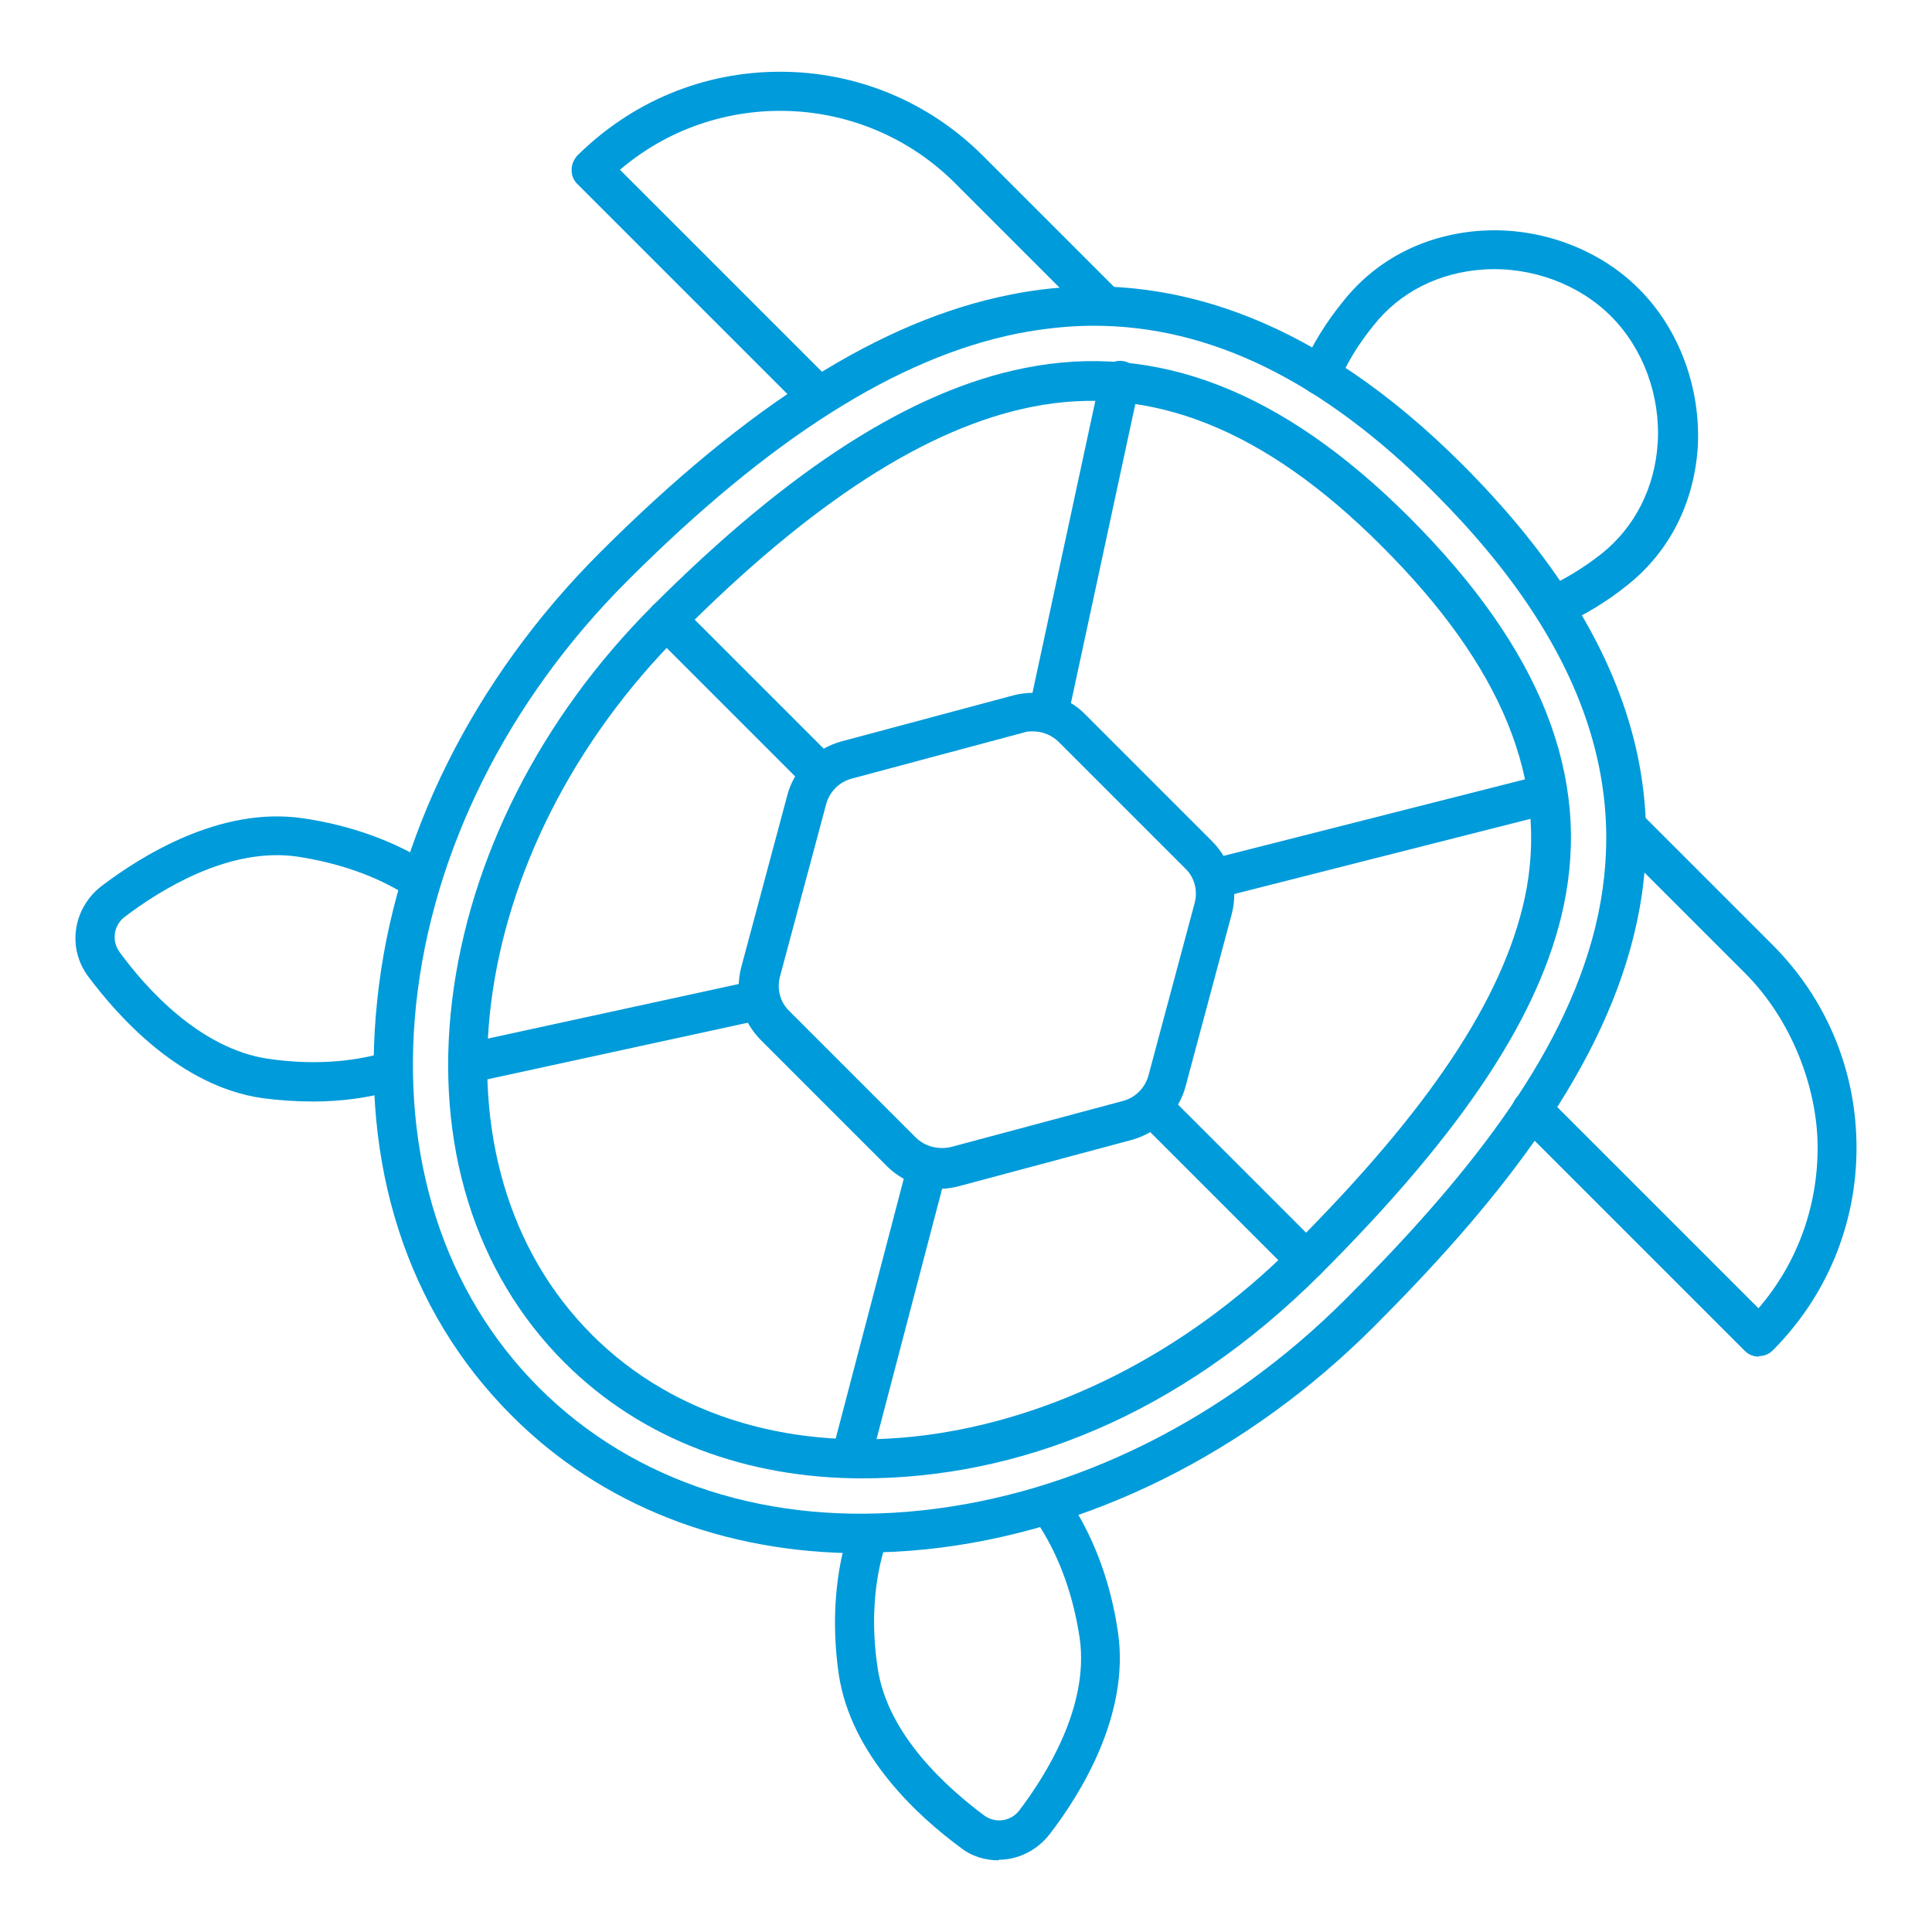 <?xml version="1.0" encoding="UTF-8"?>
<svg xmlns="http://www.w3.org/2000/svg" id="Livello_1" data-name="Livello 1" viewBox="0 0 300 300">
  <defs>
    <style>
      .cls-1 {
        fill: #009bda;
      }
    </style>
  </defs>
  <g id="Layer_1" data-name="Layer 1">
    <g>
      <path class="cls-1" d="M133.72,241.19c-21.34,0-40.41-7.44-54.32-21.43-16.18-16.18-23.53-39.01-20.82-64.47,2.62-25.19,14.96-49.86,34.55-69.46,23.01-23.01,43.83-36.13,63.68-40.06,24.23-4.9,47.94,4.02,70.24,26.33,52.92,52.92,22.74,97.45-13.73,133.92h0c-19.59,19.59-44.35,31.93-69.46,34.55-3.41.35-6.82.52-10.15.52v.09ZM169.84,50.58c-3.94,0-7.87.44-11.9,1.22-18.63,3.76-38.4,16.27-60.53,38.4-18.63,18.63-30.27,41.99-32.8,65.78-2.45,23.53,4.29,44.7,19.07,59.48,14.78,14.78,35.95,21.61,59.48,19.07,23.79-2.54,47.15-14.17,65.78-32.8h0c36.13-36.13,62.72-76.28,13.73-125.26-17.32-17.32-34.73-25.89-52.84-25.89h0ZM211.13,203.93h0Z"></path>
      <path class="cls-1" d="M133.89,229.56c-17.67,0-34.12-5.86-46.27-18.02-13.91-13.91-20.12-33.94-17.41-56.25,2.71-22.04,13.73-43.83,31.14-61.23,21.34-21.34,40.24-33.42,57.73-36.91,20.47-4.11,40.06,3.5,59.75,23.18,20.47,20.47,28.25,40.24,23.97,60.36-3.59,16.88-15.57,34.99-37.7,57.12-22.13,22.13-47.15,31.75-71.2,31.75ZM91.9,207.25c26.24,26.24,75.05,20.03,108.82-13.73,21.26-21.26,32.63-38.4,36.04-54.06,3.85-18.02-3.41-35.95-22.31-54.76-18.11-18.11-35.86-25.19-54.23-21.52-16.27,3.24-34.2,14.78-54.58,35.25-33.77,33.77-39.98,82.58-13.73,108.82h0Z"></path>
      <path class="cls-1" d="M241.22,97.21c-1.14,0-2.27-.7-2.8-1.84-.7-1.57,0-3.32,1.49-4.02,3.06-1.4,5.95-3.15,8.75-5.34,5.25-4.2,8.31-10.32,8.75-17.23.44-7.35-2.27-14.7-7.26-19.68-4.99-4.99-12.33-7.7-19.68-7.26-7,.44-13.12,3.5-17.23,8.75-2.27,2.8-4.11,5.77-5.42,8.92-.7,1.57-2.54,2.27-4.02,1.57-1.57-.7-2.27-2.54-1.57-4.02,1.57-3.59,3.67-7,6.3-10.23,5.25-6.65,12.95-10.5,21.69-11.02,9.01-.52,18.19,2.89,24.32,9.1,6.21,6.21,9.53,15.31,9.1,24.32-.52,8.75-4.37,16.45-11.02,21.69-3.15,2.54-6.56,4.55-9.97,6.12-.44.17-.87.26-1.22.26l-.17-.09Z"></path>
      <path class="cls-1" d="M273.15,210.66c-.79,0-1.57-.26-2.19-.87,0,0-33.59-33.59-35.25-35.25-1.22-1.22-1.22-3.15,0-4.37,1.22-1.22,3.15-1.22,4.37,0,1.4,1.4,25.46,25.46,32.98,32.98,5.95-6.91,9.18-15.66,9.18-24.93s-4.02-19.86-11.28-27.12l-20.29-20.29c-1.22-1.22-1.22-3.15,0-4.37s3.15-1.22,4.29,0l20.29,20.29c8.4,8.4,13.03,19.59,13.03,31.49s-4.64,23.09-13.03,31.49c-.61.61-1.4.87-2.19.87l.09.09Z"></path>
      <path class="cls-1" d="M127.07,64.67c-.79,0-1.57-.26-2.19-.87l-35.25-35.25c-.61-.61-.87-1.31-.87-2.19s.35-1.57.87-2.19c8.49-8.4,19.59-13.03,31.49-13.03s23.09,4.64,31.49,13.03l20.29,20.29c1.22,1.22,1.22,3.15,0,4.29-1.22,1.22-3.15,1.22-4.29,0l-20.29-20.29c-14.26-14.26-37-14.96-52.05-2.1l32.98,32.98c1.22,1.22,1.22,3.15,0,4.37-.61.61-1.4.87-2.19.87v.09Z"></path>
      <path class="cls-1" d="M146.05,184.51c-3.06,0-6.12-1.22-8.31-3.41l-19.59-19.59c-2.97-2.97-4.11-7.26-3.06-11.28l7.17-26.77c1.05-4.02,4.29-7.17,8.31-8.31l26.77-7.17c4.02-1.05,8.4,0,11.28,3.06l19.59,19.59c2.97,2.97,4.11,7.26,3.06,11.28l-7.17,26.77c-1.05,4.02-4.29,7.17-8.31,8.31l-26.77,7.17c-.96.26-2.01.44-3.06.44l.09-.09ZM160.4,113.57c-.52,0-.96,0-1.4.17l-26.77,7.17c-1.92.52-3.41,2.01-3.94,3.94l-7.17,26.77c-.52,1.92,0,4.02,1.49,5.42l19.59,19.59c1.4,1.4,3.5,1.92,5.42,1.49l26.77-7.17c1.92-.52,3.41-2.01,3.94-3.94l7.17-26.77c.52-1.92,0-4.02-1.49-5.42h0l-19.59-19.59c-1.05-1.05-2.54-1.66-3.94-1.66h-.09Z"></path>
      <path class="cls-1" d="M163.02,112.52h-.61c-1.66-.35-2.71-2.01-2.36-3.67l10.85-50.39c.35-1.66,2.01-2.71,3.67-2.36,1.66.35,2.71,2.01,2.36,3.67l-10.85,50.39c-.35,1.4-1.57,2.45-2.97,2.45l-.09-.09Z"></path>
      <path class="cls-1" d="M189.7,139.2c-1.4,0-2.62-.96-2.97-2.27-.44-1.66.61-3.32,2.19-3.76l50.3-12.77c1.66-.44,3.32.61,3.76,2.19.44,1.57-.61,3.32-2.19,3.76l-50.3,12.77c-.26,0-.52.09-.79.09Z"></path>
      <path class="cls-1" d="M74.06,167.89c-1.4,0-2.71-.96-2.97-2.45-.35-1.66.7-3.32,2.36-3.67l43.04-9.36c1.66-.35,3.32.7,3.67,2.36.35,1.66-.7,3.32-2.36,3.67l-43.04,9.36h-.7v.09Z"></path>
      <path class="cls-1" d="M132.32,228.86c-.26,0-.52,0-.79-.09-1.66-.44-2.62-2.1-2.19-3.76l11.46-43.74c.44-1.66,2.1-2.62,3.76-2.19,1.66.44,2.62,2.1,2.19,3.76l-11.46,43.74c-.35,1.4-1.57,2.27-2.97,2.27h0Z"></path>
      <path class="cls-1" d="M202.91,198.77c-.79,0-1.57-.26-2.19-.87l-23.01-23.01c-1.22-1.22-1.22-3.15,0-4.29,1.22-1.22,3.15-1.22,4.29,0l23.01,23.01c1.22,1.22,1.22,3.15,0,4.29-.61.61-1.4.87-2.19.87h.09Z"></path>
      <path class="cls-1" d="M126.54,122.31c-.79,0-1.57-.26-2.19-.87l-23.01-23.01c-1.22-1.22-1.22-3.15,0-4.37s3.15-1.22,4.37,0l23.01,23.01c1.22,1.22,1.22,3.15,0,4.37-.61.61-1.4.87-2.19.87Z"></path>
      <path class="cls-1" d="M48.6,171.04c-2.54,0-5.16-.17-7.87-.52-12.77-1.84-22.39-12.68-27.03-18.89-3.32-4.46-2.36-10.58,2.01-14,6.21-4.72,18.46-12.42,31.23-10.58,7.35,1.05,14.17,3.5,19.68,7,1.4.87,1.84,2.8.87,4.2-.87,1.4-2.8,1.84-4.2.87-4.72-3.06-10.76-5.16-17.23-6.12-10.58-1.49-21.26,5.25-26.68,9.36-1.75,1.31-2.1,3.76-.79,5.51,4.02,5.51,12.42,14.96,23.01,16.53,6.47.96,12.77.61,18.11-.96,1.66-.44,3.32.44,3.76,2.1.44,1.66-.44,3.32-2.1,3.76-4.02,1.14-8.31,1.75-12.86,1.75h.09Z"></path>
      <path class="cls-1" d="M155.06,288.87c-2.1,0-4.2-.61-5.95-2.01-6.3-4.64-17.06-14.26-18.89-27.03-1.05-7.35-.61-14.52,1.14-20.73.44-1.66,2.19-2.54,3.76-2.1,1.66.44,2.54,2.19,2.1,3.76-1.57,5.42-1.92,11.72-.96,18.11,1.49,10.58,11.02,18.89,16.53,23.01,1.75,1.31,4.2.96,5.51-.79,4.11-5.42,10.85-16.1,9.36-26.68-.96-6.47-3.06-12.42-6.12-17.23-.87-1.4-.52-3.32.87-4.2,1.4-.87,3.32-.52,4.2.87,3.5,5.51,5.95,12.33,7,19.68,1.84,12.77-5.86,25.11-10.58,31.23-2.01,2.62-4.99,4.02-7.96,4.02v.09Z"></path>
    </g>
  </g>
</svg>
